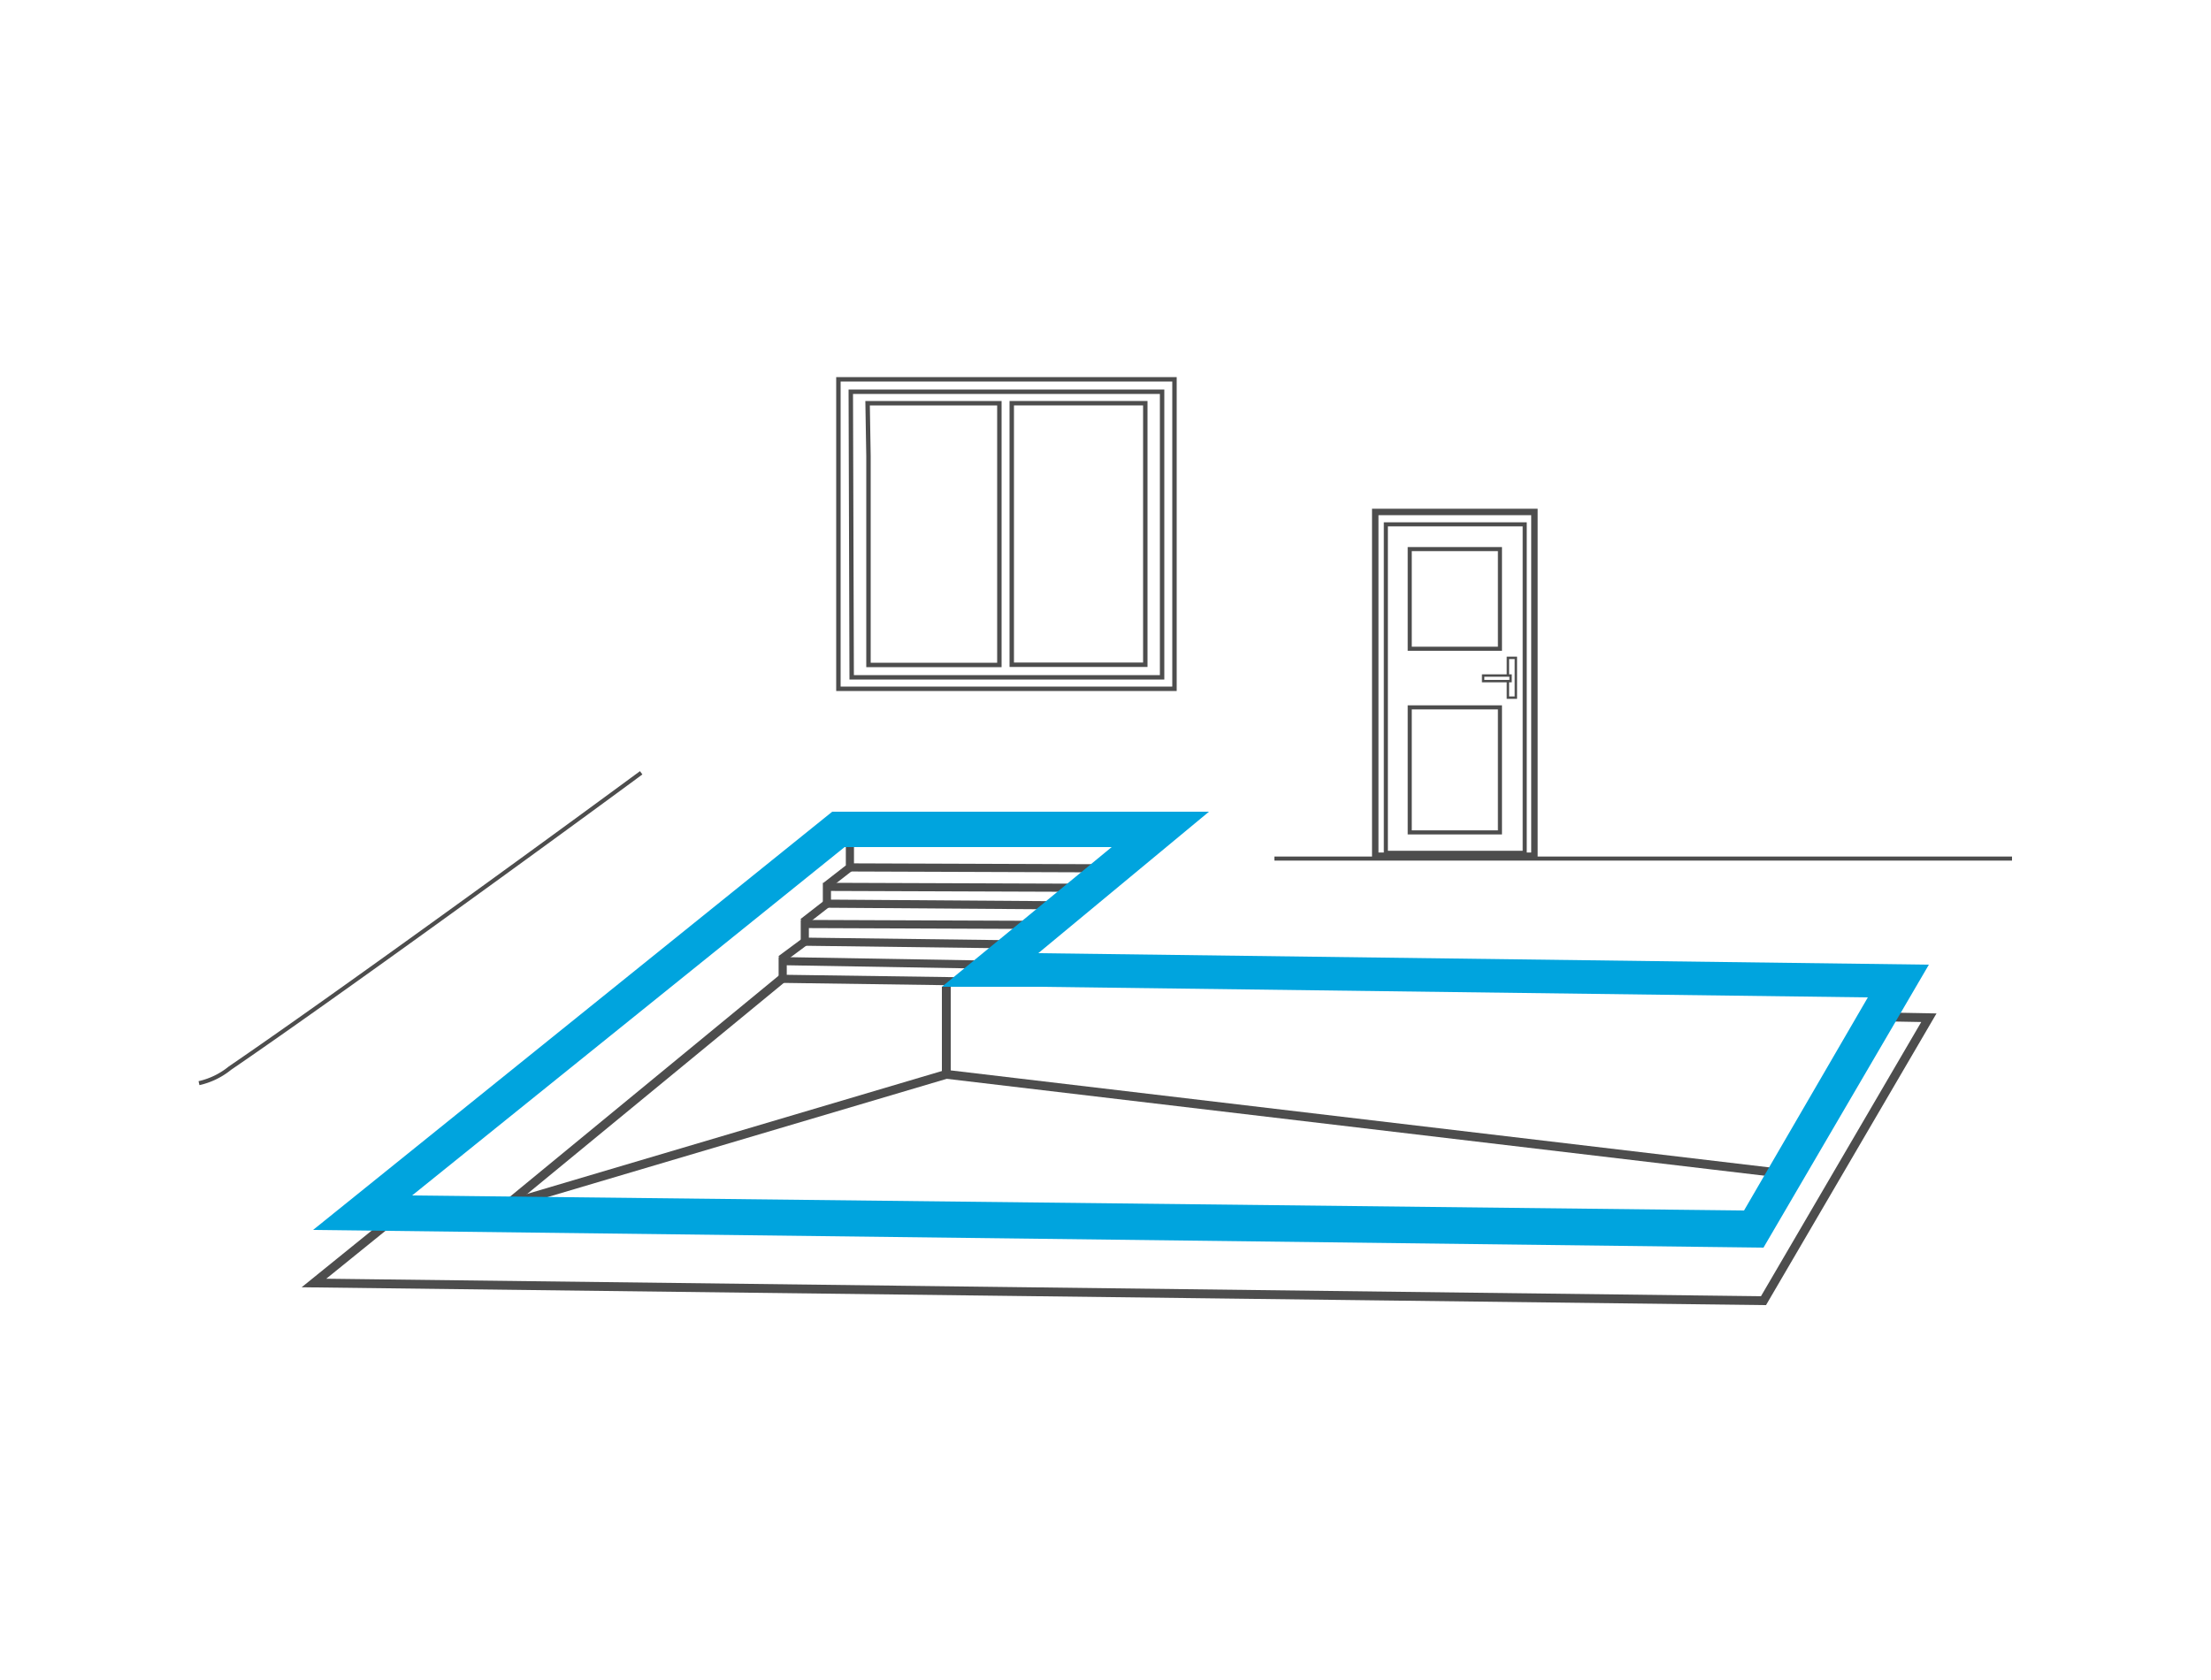 <?xml version="1.0" encoding="UTF-8"?> <svg xmlns="http://www.w3.org/2000/svg" width="250" height="190" viewBox="0 0 250 190"> <title>ico</title> <line x1="144.1" y1="97.1" x2="227.5" y2="97.1" style="fill:none;stroke:#4d4d4d;stroke-miterlimit:10;stroke-width:0.46px"></line> <polyline points="43.9 138.3 35.5 145.1 199.4 147.1 218.1 115.1 212.6 115" style="fill:none;stroke:#4d4d4d;stroke-miterlimit:10"></polyline> <polyline points="107 111.6 107 121.5 57.4 136.2" style="fill:none;stroke:#4d4d4d;stroke-miterlimit:10"></polyline> <line x1="201.5" y1="132.7" x2="107" y2="121.5" style="fill:none;stroke:#4d4d4d;stroke-miterlimit:10"></line> <line x1="57.4" y1="136.2" x2="88.4" y2="110.7" style="fill:none;stroke:#4d4d4d;stroke-miterlimit:10"></line> <polyline points="109.8 111 88.5 110.7 88.5 108.7 111.9 109.1" style="fill:none;stroke:#4d4d4d;stroke-miterlimit:10;stroke-width:0.92px"></polyline> <polyline points="114.6 106.8 91 106.5 91 104.5 117.3 104.6" style="fill:none;stroke:#4d4d4d;stroke-miterlimit:10;stroke-width:0.92px"></polyline> <polyline points="121.9 102.4 93.5 102.2 93.5 100.3 121.8 100.4" style="fill:none;stroke:#4d4d4d;stroke-miterlimit:10;stroke-width:0.92px"></polyline> <line x1="88.3" y1="108.5" x2="91" y2="106.5" style="fill:none;stroke:#4d4d4d;stroke-miterlimit:10;stroke-width:0.92px"></line> <line x1="90.8" y1="104.3" x2="93.5" y2="102.2" style="fill:none;stroke:#4d4d4d;stroke-miterlimit:10;stroke-width:0.92px"></line> <polyline points="93.4 100.2 96.1 98.1 96.1 94.5" style="fill:none;stroke:#4d4d4d;stroke-miterlimit:10;stroke-width:0.92px"></polyline> <line x1="96.1" y1="98.1" x2="124.4" y2="98.2" style="fill:none;stroke:#4d4d4d;stroke-miterlimit:10;stroke-width:0.92px"></line> <path d="M125.7,95.8l-10.8,8.9-8.4,6.9h10.9l93.8,1.2-14,24.1L46.6,135.2,95.5,95.8h30.1m11.1-4H94.1L35.4,139.1l164,2,18.7-32-100.7-1.3,19.3-16Z" style="fill:#00a4de"></path> <polygon points="94.8 42.9 132.8 42.9 132.8 77.9 94.8 77.9 94.8 57.5 94.8 42.9" style="fill:none;stroke:#4d4d4d;stroke-miterlimit:10;stroke-width:0.5px"></polygon> <polygon points="96.2 44.3 131.4 44.3 131.4 76.6 96.3 76.6 96.2 44.3" style="fill:none;stroke:#4d4d4d;stroke-miterlimit:10;stroke-width:0.5px"></polygon> <polygon points="98.1 45.6 113 45.6 113 75.2 98.2 75.2 98.2 51.6 98.1 45.6" style="fill:none;stroke:#4d4d4d;stroke-miterlimit:10;stroke-width:0.5px"></polygon> <rect x="114.4" y="45.6" width="15.1" height="29.58" style="fill:none;stroke:#4d4d4d;stroke-miterlimit:10;stroke-width:0.5px"></rect> <rect x="155.5" y="57.9" width="18" height="38.88" style="fill:none;stroke:#4d4d4d;stroke-miterlimit:10;stroke-width:0.728px"></rect> <rect x="156.7" y="59.3" width="15.7" height="37.15" style="fill:none;stroke:#4d4d4d;stroke-miterlimit:10;stroke-width:0.46px"></rect> <rect x="159.4" y="62.1" width="10.2" height="11.27" style="fill:none;stroke:#4d4d4d;stroke-miterlimit:10;stroke-width:0.46px"></rect> <polyline points="170.5 77 170.5 78.9 171.4 78.9 171.4 74.4 170.5 74.4 170.5 76.3" style="fill:none;stroke:#4d4d4d;stroke-miterlimit:10;stroke-width:0.271px"></polyline> <rect x="159.4" y="80" width="10.2" height="14.14" style="fill:none;stroke:#4d4d4d;stroke-miterlimit:10;stroke-width:0.46px"></rect> <rect x="167.7" y="76.4" width="3.1" height="0.63" style="fill:none;stroke:#4d4d4d;stroke-miterlimit:10;stroke-width:0.271px"></rect> <path d="M72.5,87.4C61.1,95.8,37.7,112.8,26,120.8a8.5,8.5,0,0,1-3.5,1.7" style="fill:none;stroke:#4d4d4d;stroke-miterlimit:10;stroke-width:0.46px"></path> </svg> 